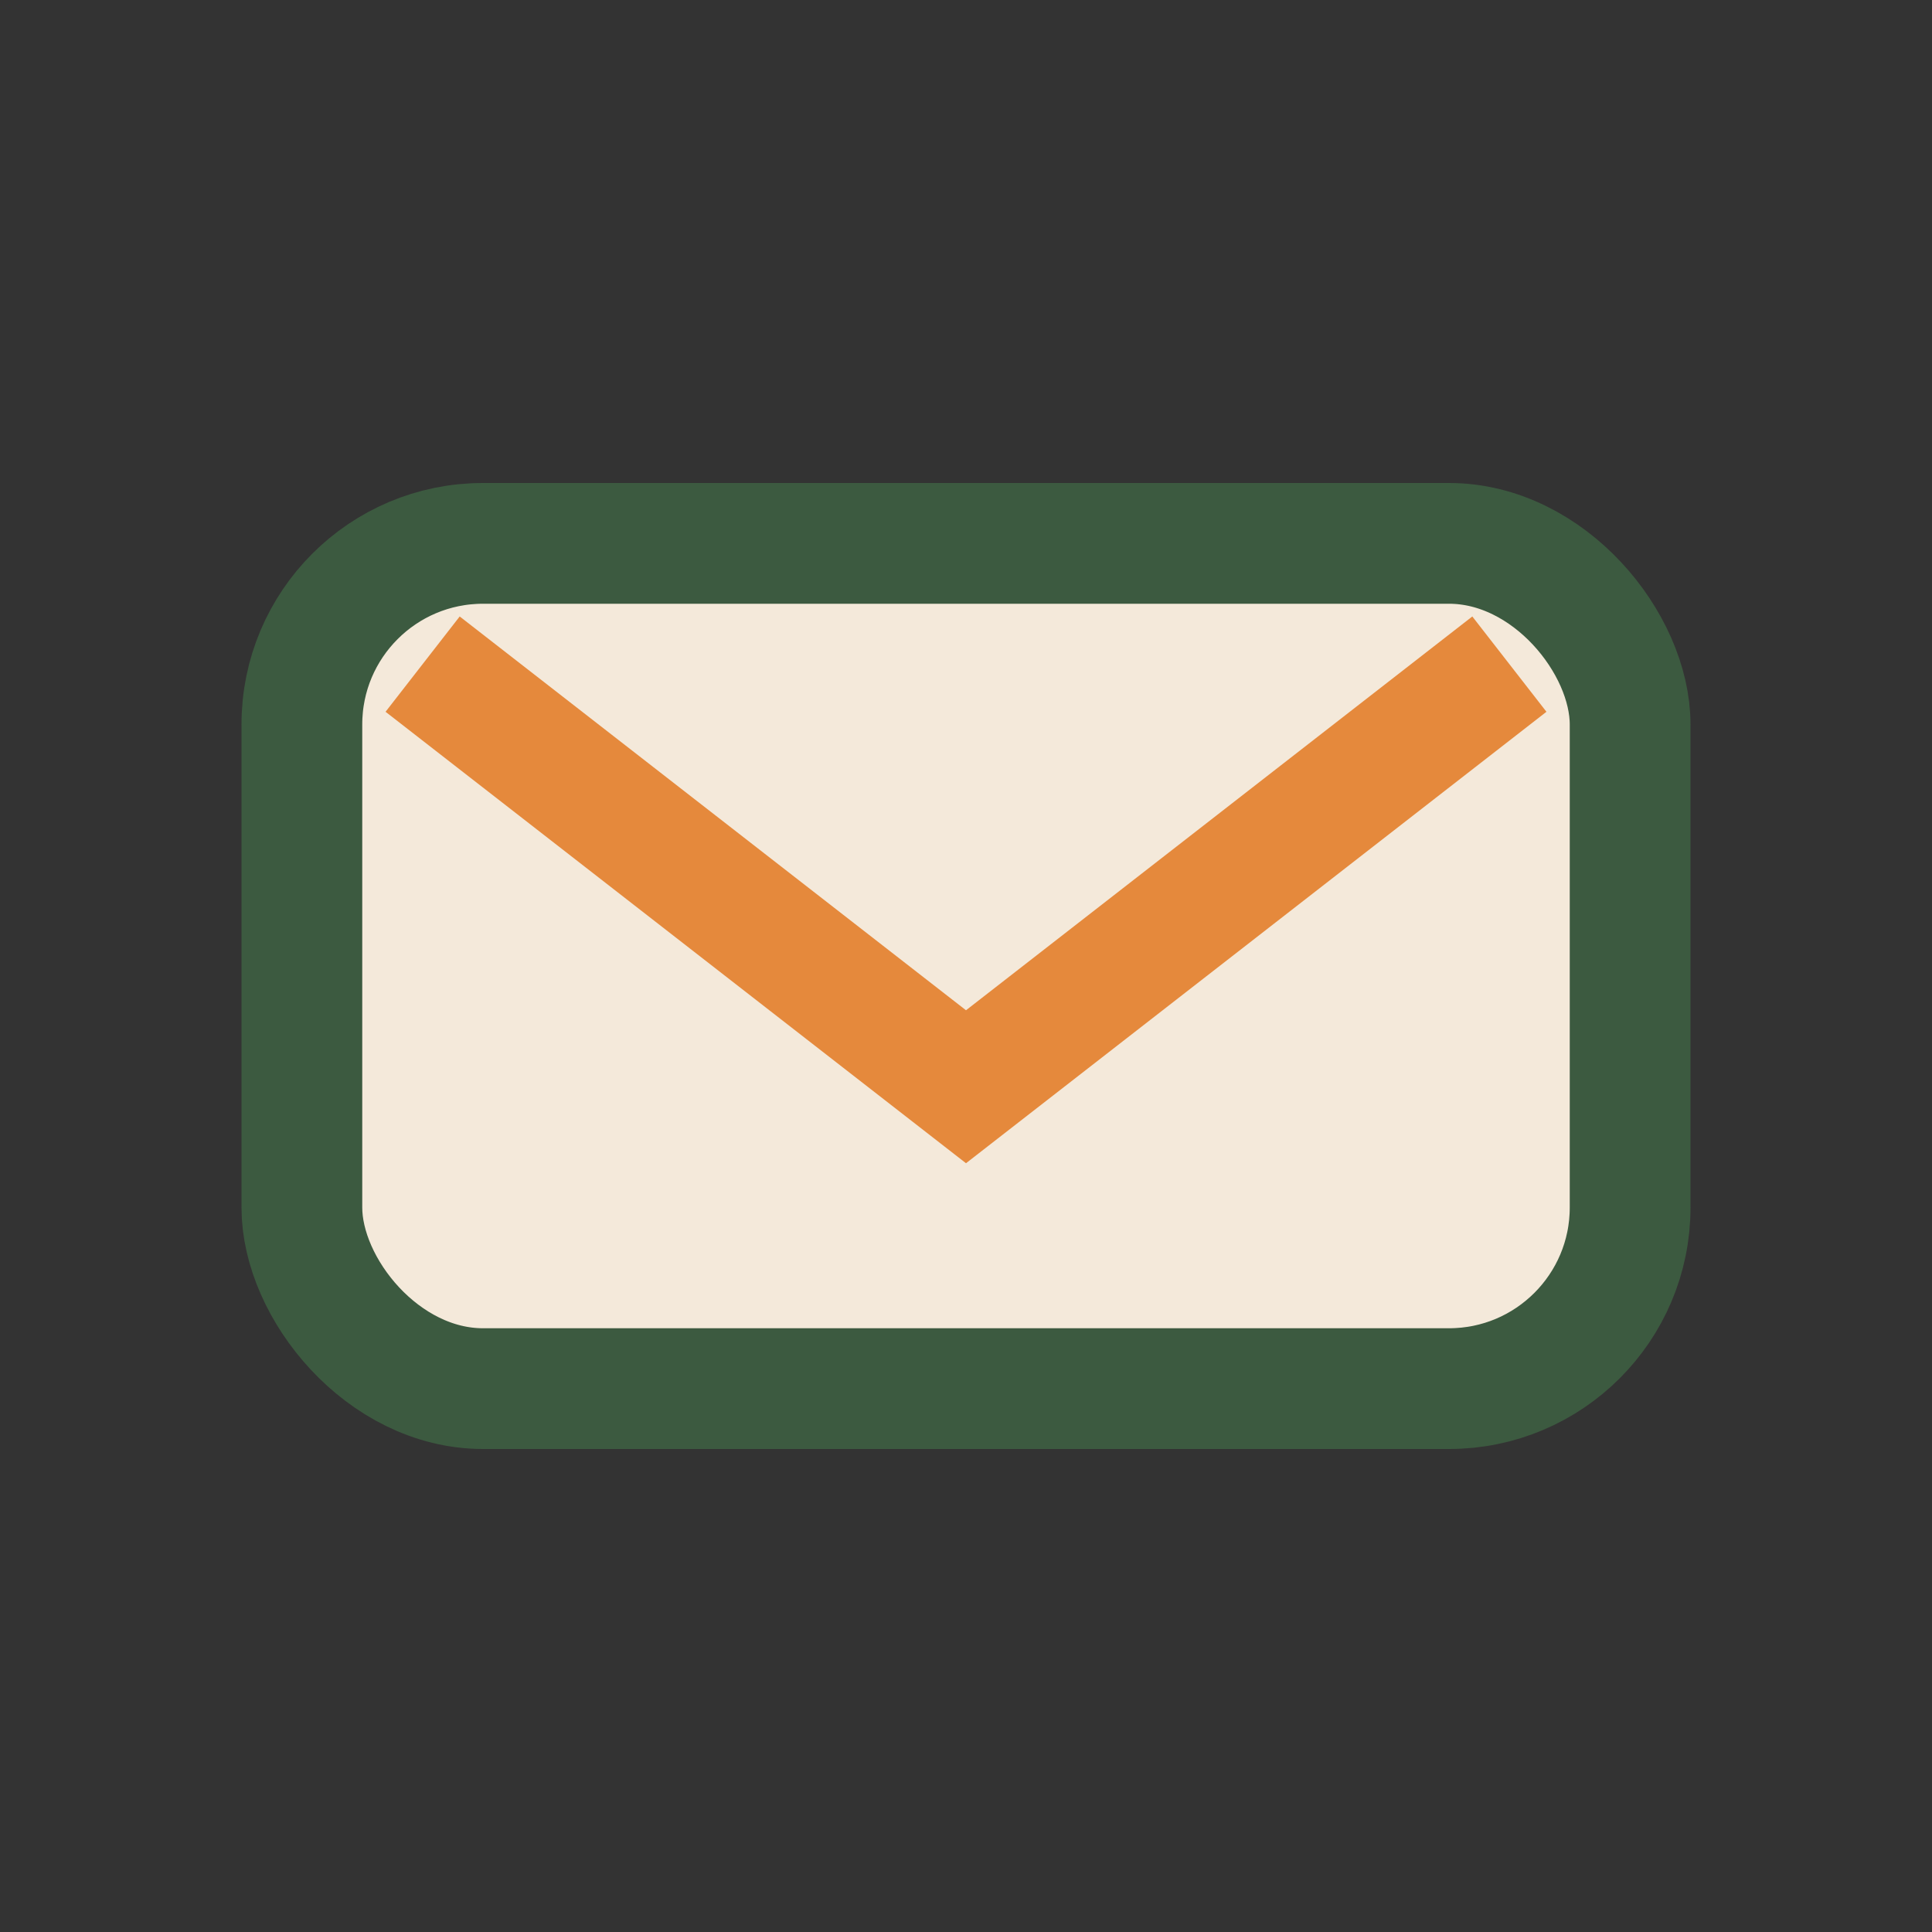<?xml version="1.0" encoding="UTF-8"?>
<svg xmlns="http://www.w3.org/2000/svg" width="32" height="32" viewBox="0 0 32 32"><rect x="0" y="0" width="32" height="32" fill="#333333" stroke="none"/><rect x="5" y="9" width="22" height="14" rx="3" fill="#F4E9DA" stroke="#3C5A40" stroke-width="2"/><path d="M7 11l9 7 9-7" fill="none" stroke="#E5893C" stroke-width="2"/></svg>